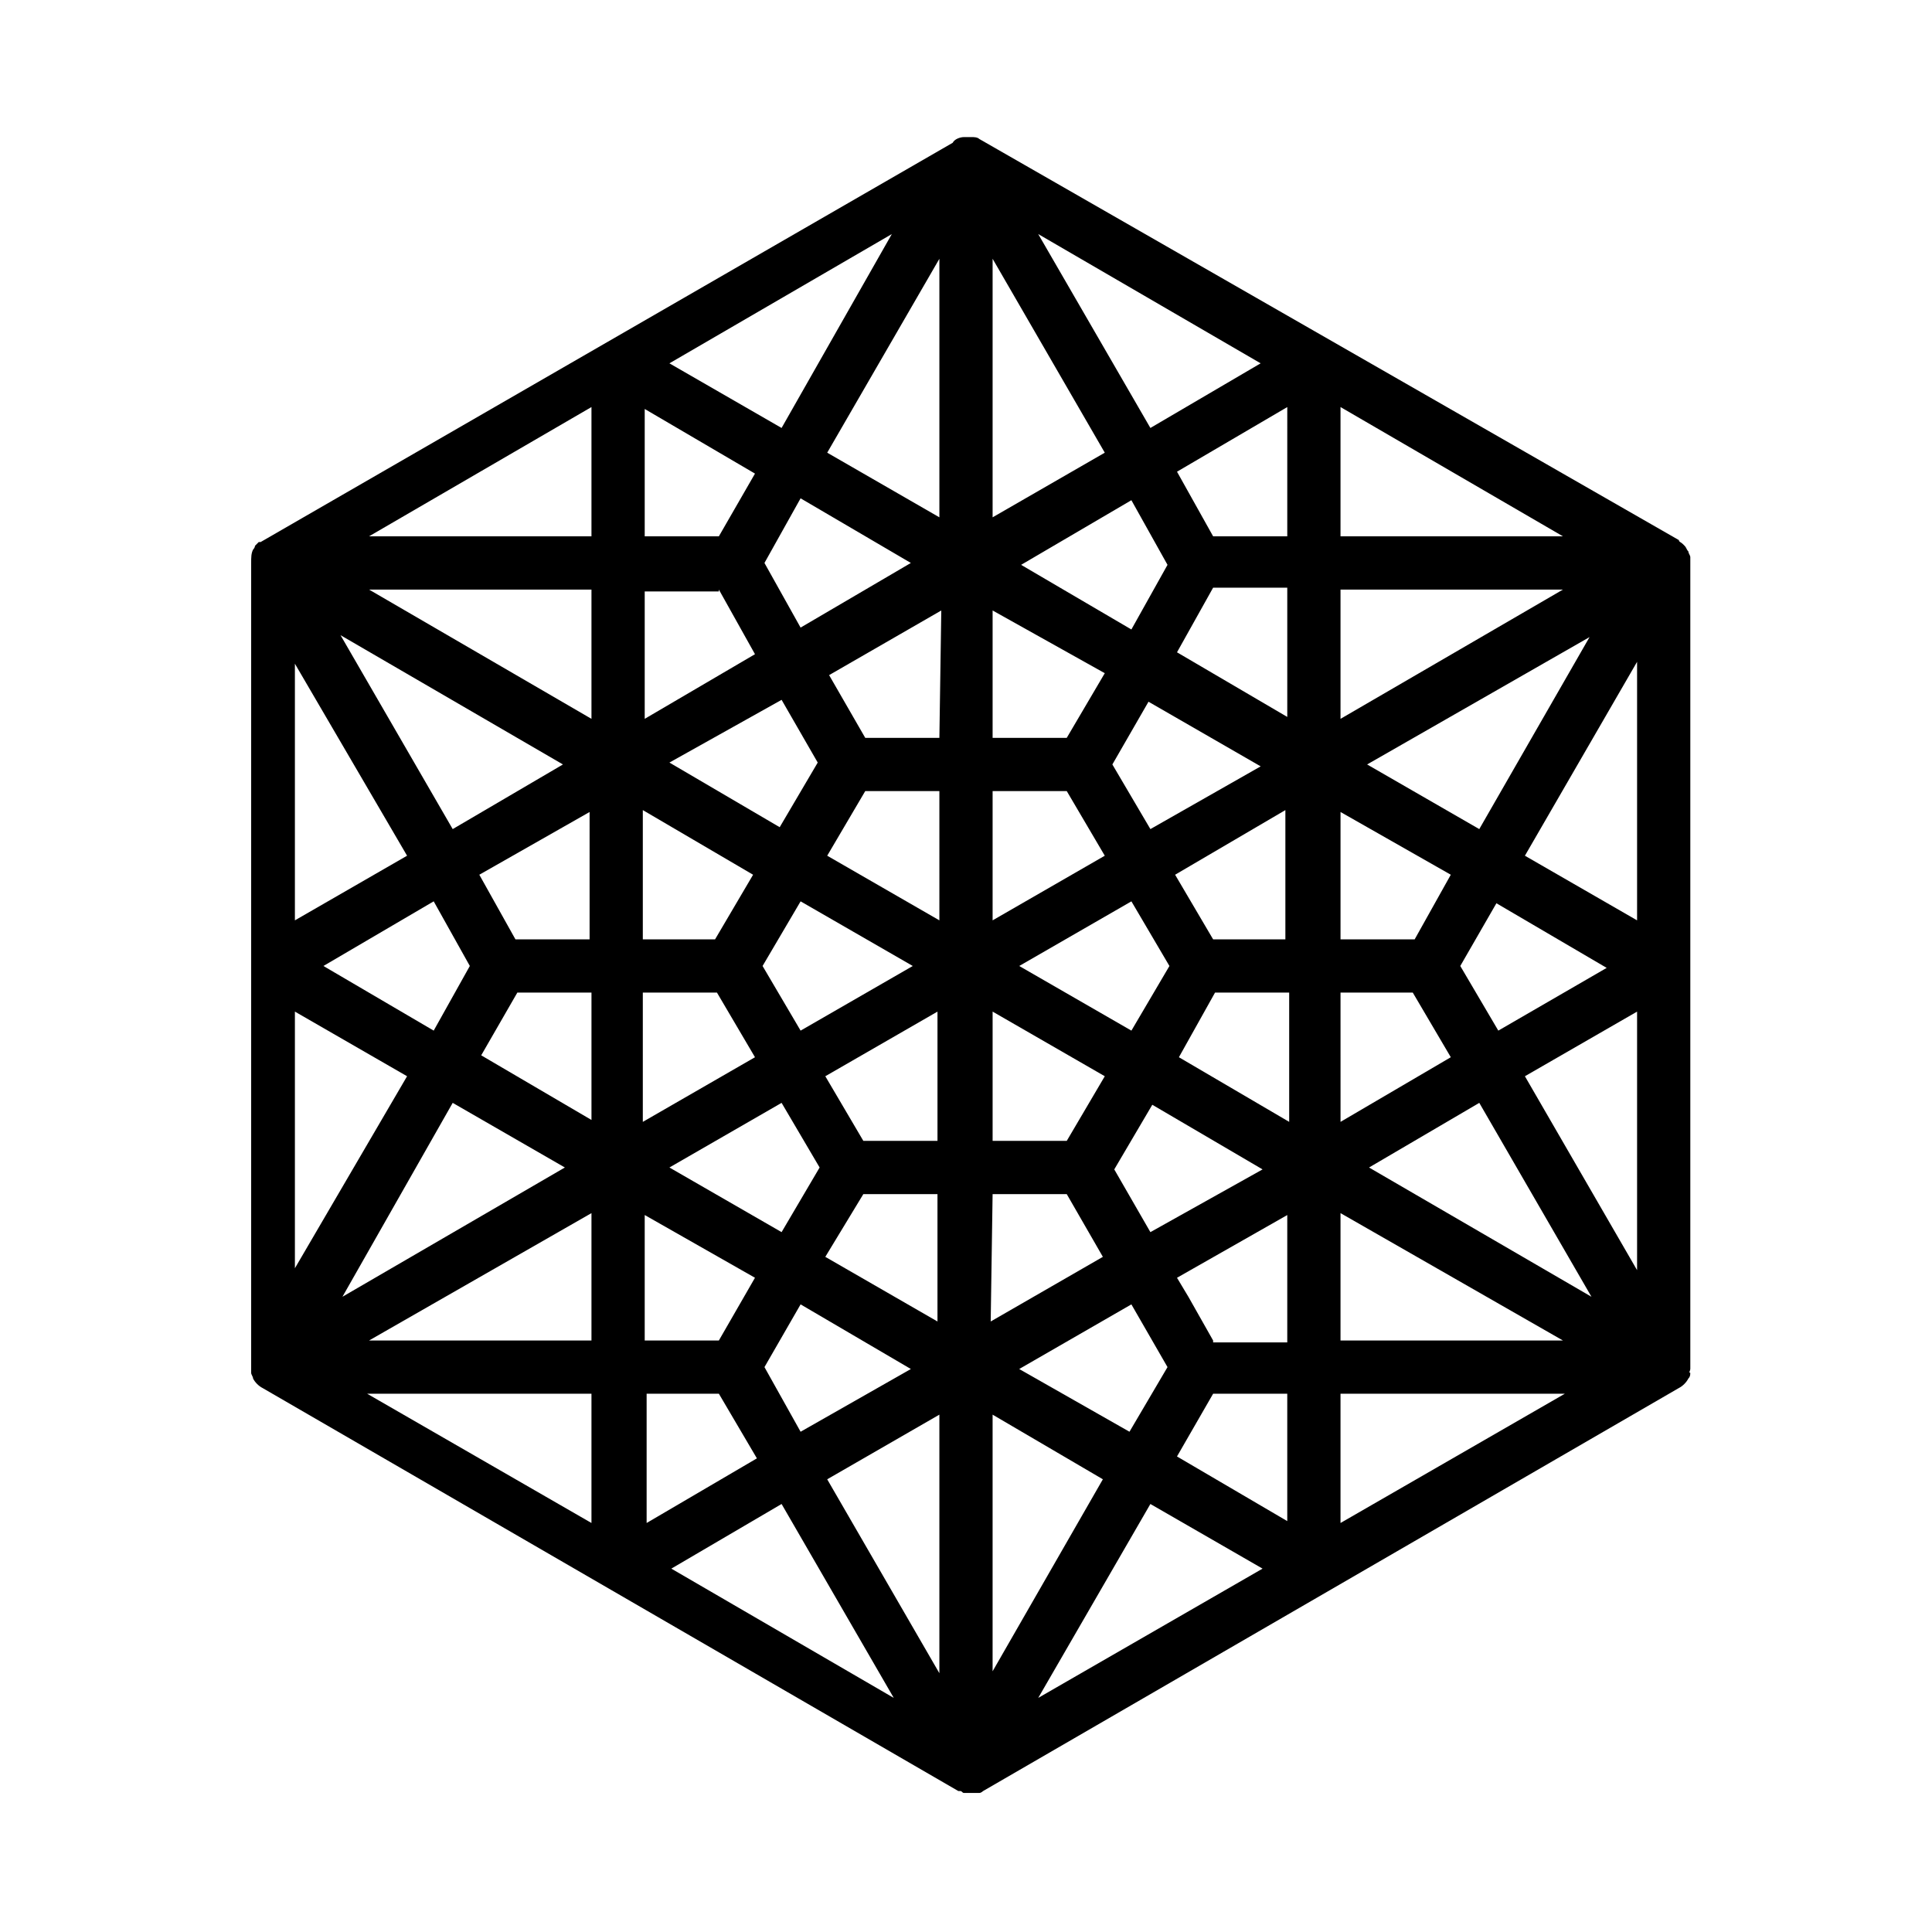 <?xml version="1.0" encoding="UTF-8"?>
<!-- Uploaded to: SVG Repo, www.svgrepo.com, Generator: SVG Repo Mixer Tools -->
<svg fill="#000000" width="800px" height="800px" version="1.1" viewBox="144 144 512 512" xmlns="http://www.w3.org/2000/svg">
 <path d="m591.95 506.8v-213.62-1.512c0-0.504-0.504-1.008-0.504-1.512-0.504-0.504-0.504-1.008-1.008-1.512l-0.504-0.504c-0.504-0.504-1.008-0.504-1.008-1.008l-185.4-106.3c-0.504-0.504-1.512-0.504-2.016-0.504h-1.008-0.504-0.504c-1.008 0-2.519 0.504-3.023 1.512l-183.39 105.8h-0.504l-1.008 1.008c0 0.504-0.504 1.008-0.504 1.008-0.504 1.008-0.504 2.016-0.504 3.527v212.61 1.512 0.504c0 0.504 0.504 1.008 0.504 1.512 0.504 1.008 1.512 2.016 2.519 2.519l184.39 106.81h0.504c0.504 0 0.504 0.504 1.008 0.504h0.504 1.512 1.512 0.504c0.504 0 1.008-0.504 1.008-0.504l184.39-106.81c1.008-0.504 2.016-1.512 2.519-2.519 0.504-0.504 0.504-1.008 0.504-1.512-0.504-0.004 0-0.508 0-1.012zm-277.09 6.551h19.648l10.078 17.129-29.223 17.129v-34.258zm111.84-67.008h-19.648v-34.258l29.727 17.129zm58.441-53.402h-19.648l-10.078-17.129 29.223-17.129v34.258zm-71.035 7.055 29.727-17.129 10.078 17.129-10.078 17.129zm-99.754-41.312 29.223 17.129-10.078 17.129h-19.145zm41.816 58.441-10.078-17.129 10.078-17.129 29.727 17.129zm70.531-63.48 10.078 17.129-29.727 17.129v-34.258zm-33.754 34.258-29.727-17.129 10.078-17.129h19.648zm-41.816-58.441 9.574 16.625-10.078 17.129-29.223-17.129zm-50.883 63.48h-19.648l-9.574-17.129 29.223-16.625zm-19.148 14.105h19.648v33.754l-29.223-17.129zm33.254 0h19.648l10.078 17.129-29.727 17.133zm58.441 39.297-10.078-17.129 29.727-17.129v34.258zm93.203-39.297h19.648v34.258l-29.223-17.129zm33.254 0h19.148l10.078 17.129-29.223 17.129zm31.738-7.051 9.574-16.625 29.223 17.129-28.719 16.625zm-12.09-7.055h-19.648v-33.754l29.223 16.625zm-12.598-46.352 58.945-33.754-29.223 50.883zm-57.434 17.129-10.078-17.129 9.574-16.625 29.727 17.129zm36.273-29.723-29.223-17.129 9.574-17.129h19.648zm-41.312-57.434 9.574 17.129-9.574 17.129-29.223-17.129zm-7.051 45.844-10.078 17.133h-19.648v-33.754zm-43.832 17.133h-19.648l-9.574-16.625 29.727-17.129zm-58.441-39.297 9.574 17.129-29.223 17.129v-33.754l19.648-0.004zm-70.535 63.477-29.727-51.387 58.945 34.258zm-5.035 19.145 9.574 17.129-9.574 17.133-29.223-17.129zm-7.055 46.352-29.727 50.883v-68.012zm12.09 7.055 29.727 17.129-58.945 34.258zm87.16 0 10.078 17.129-10.078 17.129-29.727-17.129zm21.664 24.184h19.648v33.754l-29.727-17.129zm34.258 0h19.648l9.574 16.625-29.727 17.129zm36.777 29.219 9.574 16.625-10.078 17.129-29.223-16.625zm5.039-19.145-9.574-16.625 10.078-17.129 29.223 17.129zm87.16-34.258 29.727 51.387-58.945-34.258zm12.09-7.055 29.727-17.129v68.52zm29.727-41.312-29.727-17.129 29.727-51.387zm-78.594-53.402v-34.258h58.945zm-14.109-48.367h-19.648l-9.574-17.129 29.223-17.129zm-78.09-5.039v-68.52l29.727 51.391zm-14.105 0-29.727-17.129 29.727-51.387zm-7.559 12.094-29.223 17.129-9.574-17.129 9.574-17.129zm-50.883-7.055h-19.648v-33.754l29.223 17.129zm-33.758 48.367-58.945-34.258h58.945zm-48.867 36.273-29.727 17.129v-68.012zm48.867 94.715v33.754l-58.945 0.004zm14.109 0.504 29.223 16.625-9.574 16.629h-19.648zm31.738 40.305 9.574-16.625 29.223 17.129-29.223 16.625zm46.352 12.598v68.52l-29.727-51.387zm14.105 0 29.223 17.129-29.223 50.883zm58.441-5.543h19.648v33.754l-29.223-17.129zm0-14.105-6.551-11.586-3.023-5.039 29.223-16.625v33.754h-19.648zm33.758-33.758 58.945 33.754-58.945 0.004zm0-179.36v-34.258l58.945 34.258zm-50.383-28.715-29.727-51.387 58.945 34.258zm-97.738 0-29.727-17.129 58.945-34.258zm-50.383 28.715h-58.945l58.945-34.258zm0 227.22v34.258l-59.449-34.258zm50.383 29.223 29.727 51.387-58.945-34.258zm97.738 0 29.727 17.129-59.449 34.258zm50.383-29.223h59.449l-59.449 34.258z"/>
</svg>
